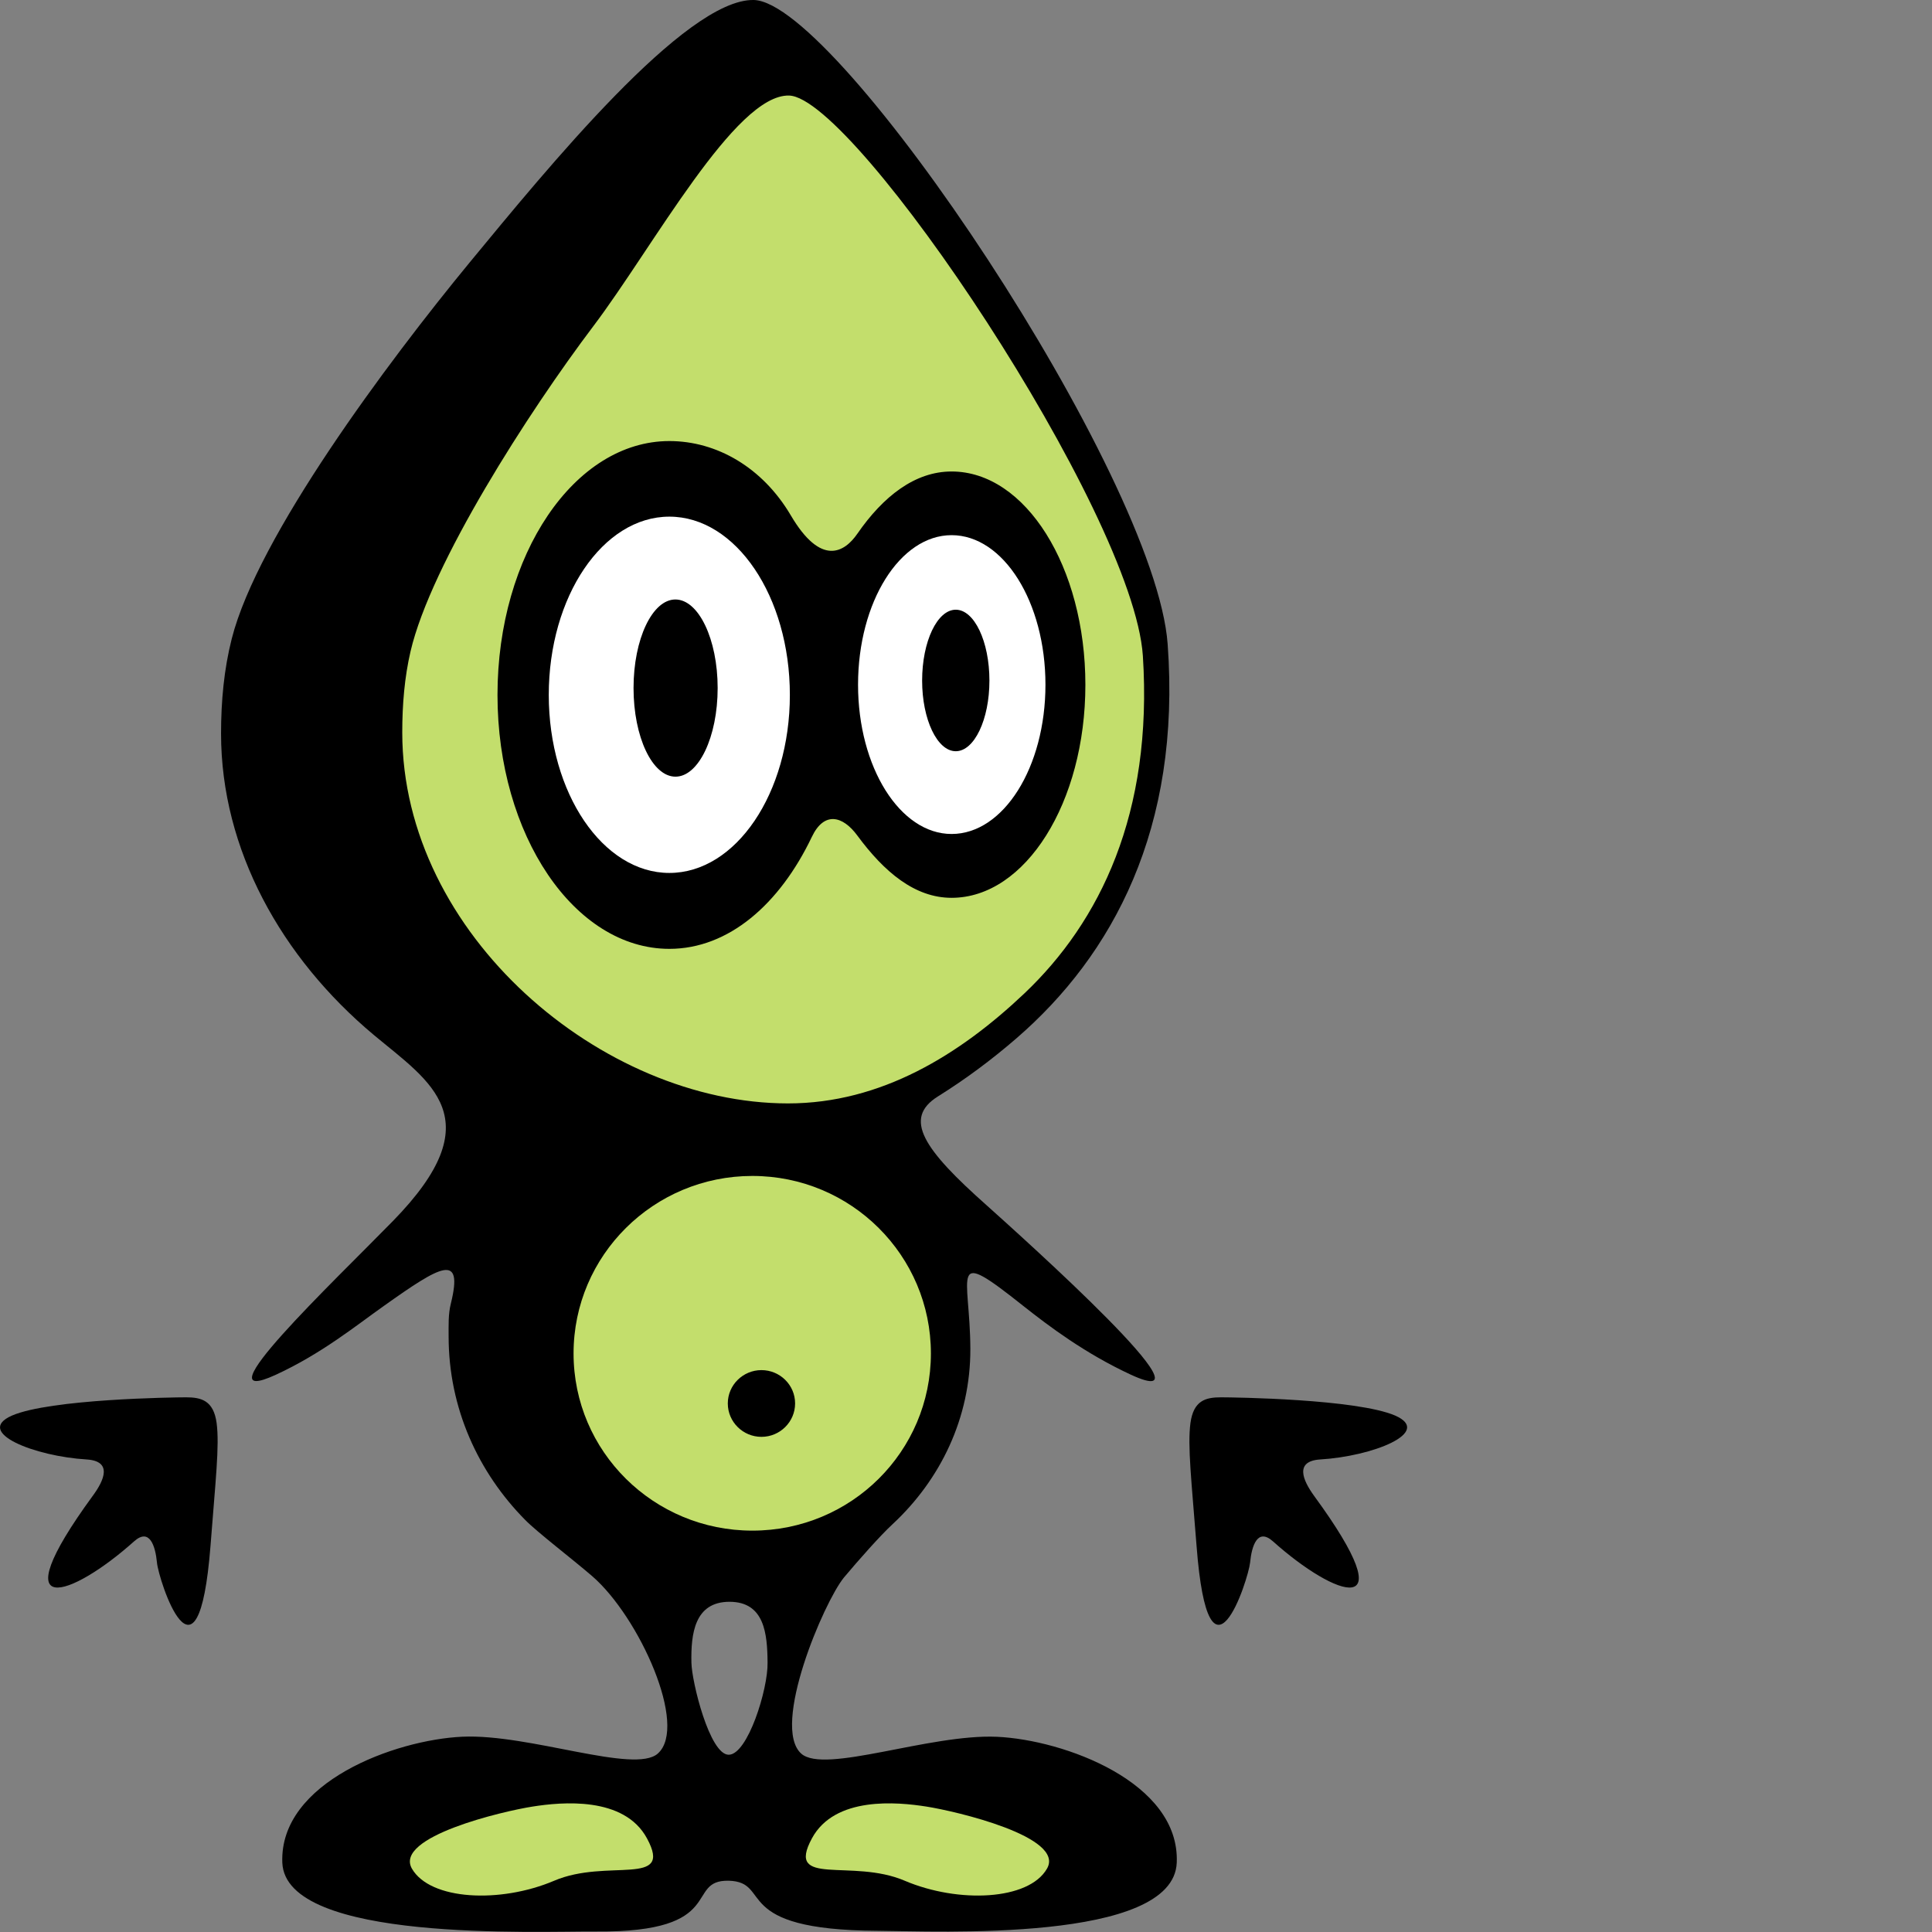 <svg version="1.1" xmlns="http://www.w3.org/2000/svg" xmlns:xlink="http://www.w3.org/1999/xlink"
	 viewBox="0 0 24 24" role="img">
	<rect x="0" y="0" width="24" height="24" fill="#808080" stroke="none"/>
	<title>CodeProject Icon</title>	 
	<path id="svg_2" d="M9.052,21.798c-0.236,0-0.459-0.905-0.463-1.145c-0.007-0.356,0.038-0.755,0.473-0.755
		c0.436,0,0.47,0.398,0.473,0.755C9.542,20.982,9.288,21.798,9.052,21.798z M10.903,23.985c0.729,0.004,3.677,0.151,3.715-0.847
		c0.041-0.998-1.401-1.525-2.234-1.563c-0.837-0.037-2.143,0.467-2.431,0.209c-0.377-0.339,0.281-1.882,0.531-2.188
		c0.172-0.205,0.453-0.524,0.606-0.664c0.594-0.553,0.967-1.32,0.964-2.178c-0.004-0.939-0.281-1.278,0.658-0.531
		c0.325,0.257,0.768,0.59,1.336,0.854c1.139,0.524-1.319-1.68-1.789-2.102c-0.788-0.699-1.045-1.08-0.609-1.354
		c0.346-0.216,0.672-0.459,0.977-0.723c1.196-1.035,2.046-2.605,1.878-4.896C14.354,5.911,10.416,0.024,9.364,0
		c-0.85-0.017-2.578,2.108-3.527,3.257C4.809,4.505,3.201,6.665,2.879,7.934C2.783,8.311,2.746,8.708,2.746,9.113
		c0,1.44,0.75,2.784,1.898,3.744c0.703,0.586,1.481,1.039,0.237,2.311c-0.74,0.758-2.434,2.361-1.453,1.909
		c0.572-0.264,1-0.614,1.34-0.854c0.709-0.504,0.99-0.669,0.833-0.031c-0.034,0.134-0.028,0.274-0.028,0.411
		c0,0.892,0.37,1.69,0.95,2.277c0.151,0.154,0.586,0.486,0.833,0.699c0.586,0.507,1.196,1.865,0.816,2.204
		c-0.288,0.258-1.594-0.246-2.427-0.209c-0.836,0.038-2.275,0.565-2.238,1.563s3.17,0.851,3.9,0.857
		c1.645,0.013,1.09-0.642,1.645-0.631C9.607,23.379,9.052,23.976,10.903,23.985z"/>
	<path id="svg_3" fill="#C3DE6C" d="M9.802,1.187c-0.668-0.017-1.686,1.878-2.43,2.863C6.567,5.115,5.354,7.004,5.1,8.091
		C5.025,8.414,4.997,8.753,4.997,9.099c0,2.51,2.481,4.608,4.792,4.608c1.155,0,2.132-0.604,2.938-1.368
		c0.935-0.888,1.597-2.232,1.47-4.193C14.076,6.36,10.622,1.207,9.802,1.187z"/>
	<path id="svg_4" d="M10.649,10.378c0.336,0.456,0.716,0.775,1.172,0.775c0.919,0,1.662-1.187,1.662-2.646
		c0-1.464-0.743-2.65-1.662-2.65c-0.456,0-0.85,0.309-1.172,0.775C10.491,6.86,10.2,7.042,9.823,6.401
		c-0.35-0.593-0.918-0.922-1.508-0.922c-1.179,0-2.135,1.412-2.135,3.154s0.956,3.154,2.135,3.154c0.737,0,1.371-0.556,1.769-1.389
		C10.238,10.073,10.47,10.135,10.649,10.378z"/>
	<path id="svg_5" fill="#FFFFFF" d="M9.812,8.633c0,1.221-0.671,2.211-1.497,2.211c-0.826,0-1.498-0.991-1.498-2.211
		c0-1.224,0.672-2.215,1.498-2.215C9.141,6.418,9.812,7.409,9.812,8.633z"/>
	<path id="svg_6" fill="#FFFFFF" d="M12.987,8.506c0,1.025-0.521,1.854-1.166,1.854c-0.641,0-1.162-0.83-1.162-1.854
		c0-1.029,0.521-1.858,1.162-1.858C12.465,6.648,12.987,7.478,12.987,8.506z"/>
	<path id="svg_7" fill="#C3DE6C" d="M11.564,16.813c0,1.217-0.99,2.201-2.218,2.201c-1.227,0-2.221-0.984-2.221-2.201
		s0.994-2.205,2.221-2.205C10.574,14.608,11.564,15.597,11.564,16.813z"/>
	<path id="svg_8" d="M9.877,17.434c0,0.229-0.188,0.415-0.418,0.415s-0.418-0.186-0.418-0.415S9.23,17.02,9.459,17.02
		S9.877,17.204,9.877,17.434z"/>
	<path id="svg_9" d="M2.311,17.358c-0.165,0-1.687,0.021-2.163,0.227c-0.473,0.209,0.285,0.507,0.929,0.545
		c0.322,0.021,0.219,0.257,0.075,0.452c-1.155,1.581-0.264,1.262,0.514,0.565c0.192-0.171,0.264,0.056,0.284,0.265
		c0.018,0.206,0.511,1.749,0.665-0.209c0.062-0.81,0.113-1.241,0.076-1.525C2.653,17.396,2.499,17.358,2.311,17.358z"/>
	<path id="svg_10" fill="#C3DE6C" d="M8.037,22.837c-0.284-0.527-1.063-0.452-1.422-0.395c-0.36,0.056-1.724,0.374-1.498,0.771
		c0.229,0.395,1.1,0.433,1.765,0.151C7.543,23.08,8.37,23.451,8.037,22.837z"/>
	<path id="svg_11" d="M15.169,17.358c0.161,0,1.686,0.021,2.163,0.227c0.473,0.209-0.285,0.507-0.933,0.545
		c-0.319,0.021-0.216,0.257-0.075,0.452c1.158,1.581,0.267,1.262-0.511,0.565c-0.192-0.171-0.264,0.056-0.284,0.265
		c-0.021,0.206-0.515,1.749-0.665-0.209c-0.063-0.81-0.113-1.241-0.076-1.525C14.827,17.396,14.977,17.358,15.169,17.358z"/>
	<path id="svg_12" fill="#C3DE6C" d="M10.086,22.837c0.284-0.527,1.063-0.452,1.423-0.395c0.359,0.056,1.728,0.374,1.497,0.771
		c-0.226,0.395-1.1,0.433-1.765,0.151C10.581,23.08,9.754,23.451,10.086,22.837z"/>
	<path id="svg_13" d="M8.915,8.547c0,0.607-0.236,1.101-0.524,1.101c-0.288,0-0.521-0.494-0.521-1.101S8.103,7.447,8.39,7.447
		C8.678,7.447,8.915,7.94,8.915,8.547z"/>
	<path id="svg_14" d="M12.291,8.455c0,0.483-0.188,0.877-0.418,0.877s-0.418-0.394-0.418-0.877c0-0.487,0.188-0.881,0.418-0.881
		S12.291,7.968,12.291,8.455z"/>
</svg>
